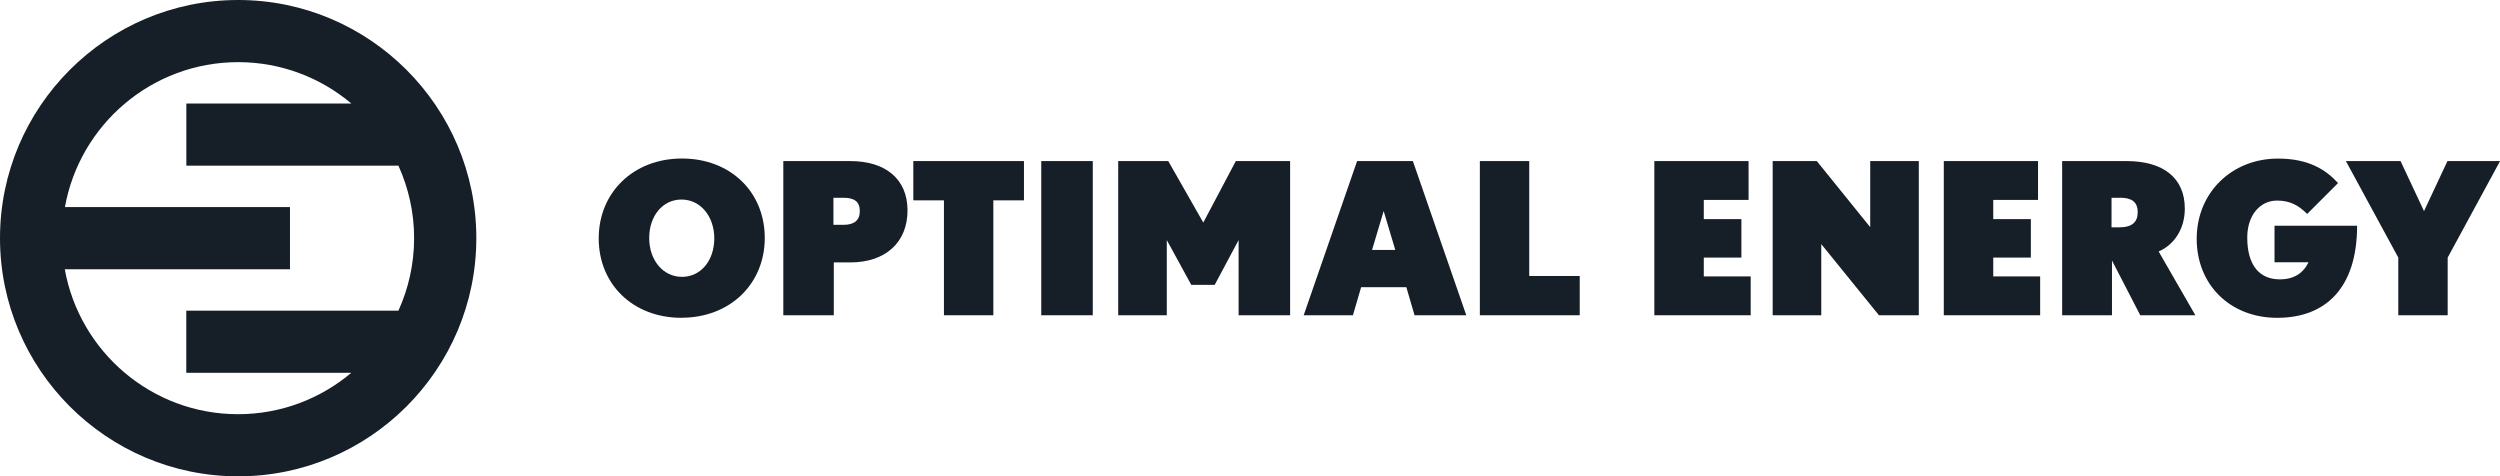 <?xml version="1.0" encoding="UTF-8"?><svg id="uuid-70d927c2-5e6d-49ea-9d3b-b9803bb6cd25" xmlns="http://www.w3.org/2000/svg" viewBox="0 0 341.15 65"><g id="uuid-96bc7c52-437d-468d-8571-487cb3f006c5"><path d="m93,43.37c-6.6,0-11.3-4.55-11.3-10.84s4.76-10.9,11.36-10.9,11.3,4.55,11.3,10.84-4.76,10.89-11.36,10.89Zm0-16.14c-2.57,0-4.41,2.22-4.41,5.25s1.9,5.3,4.47,5.3,4.41-2.22,4.41-5.25-1.9-5.3-4.47-5.3Z" fill="#161f28"/><path d="m116.03,35.81h-2.25v7.21h-6.89v-21.04h9.14c4.78,0,7.81,2.42,7.81,6.74s-2.97,7.09-7.81,7.09Zm-.92-8.82h-1.38v3.69h1.38c1.47,0,2.22-.63,2.22-1.87,0-1.33-.78-1.82-2.22-1.82Z" fill="#161f28"/><path d="m135.55,27.34v15.68h-6.74v-15.68h-4.18v-5.36h15.1v5.36h-4.18Z" fill="#161f28"/><path d="m142.09,43.02v-21.04h7.03v21.04h-7.03Z" fill="#161f28"/><path d="m169.02,43.02v-10.26l-3.26,6.11h-3.2l-3.34-6.11v10.26h-6.63v-21.04h6.83l4.78,8.39,4.44-8.39h7.41v21.04h-7.03Z" fill="#161f28"/><path d="m193.03,43.02l-1.12-3.83h-6.17l-1.12,3.83h-6.72l7.29-21.04h7.61l7.29,21.04h-7.06Zm-4.21-14.24l-1.59,5.33h3.17l-1.59-5.33Z" fill="#161f28"/><path d="m201.94,43.02v-21.04h6.74v15.68h6.89v5.36h-13.63Z" fill="#161f28"/><path d="m225.75,43.02v-21.04h12.86v5.3h-6.11v2.62h5.13v5.25h-5.13v2.57h6.4v5.3h-13.14Z" fill="#161f28"/><path d="m256.4,43.02l-7.87-9.71v9.71h-6.63v-21.04h6.02l7.29,9.02v-9.02h6.63v21.04h-5.45Z" fill="#161f28"/><path d="m265.25,43.02v-21.04h12.86v5.3h-6.11v2.62h5.13v5.25h-5.13v2.57h6.4v5.3h-13.14Z" fill="#161f28"/><path d="m292.06,43.02l-3.86-7.47v7.47h-6.8v-21.04h8.79c4.99,0,7.95,2.28,7.95,6.49,0,2.8-1.47,4.93-3.57,5.85l5.01,8.7h-7.52Zm-2.8-16.03h-1.12v4.03h1.12c1.64,0,2.45-.69,2.45-2.05,0-1.47-.86-1.99-2.45-1.99Z" fill="#161f28"/><path d="m310.74,43.37c-6.4,0-10.98-4.5-10.98-10.78s4.76-10.95,11.1-10.95c4.15,0,6.51,1.5,8.19,3.34l-4.21,4.21c-1.18-1.15-2.31-1.82-4.12-1.82-2.33,0-4.06,2.02-4.06,5.04,0,3.83,1.7,5.71,4.44,5.71,2.05,0,3.26-.95,3.92-2.33h-4.64v-4.99h11.27c0,8.56-4.35,12.57-10.89,12.57Z" fill="#161f28"/><path d="m334.01,35.15v7.87h-6.74v-7.87l-7.15-13.17h7.46l3.2,6.83,3.2-6.83h7.18l-7.15,13.17Z" fill="#161f28"/><path d="m32.5,0C14.58,0,0,14.58,0,32.5s14.58,32.5,32.5,32.5,32.5-14.58,32.5-32.5S50.42,0,32.5,0ZM8.86,36.74h30.71v-8.48H8.86c2.01-11.23,11.84-19.78,23.64-19.78,5.88,0,11.27,2.13,15.45,5.65h-22.52v8.48h28.94c1.37,3.02,2.14,6.37,2.14,9.89s-.77,6.87-2.14,9.89h-28.95v8.48h22.52c-4.18,3.52-9.57,5.65-15.46,5.65-11.8,0-21.63-8.55-23.64-19.78Z" fill="#161f28"/></g></svg>